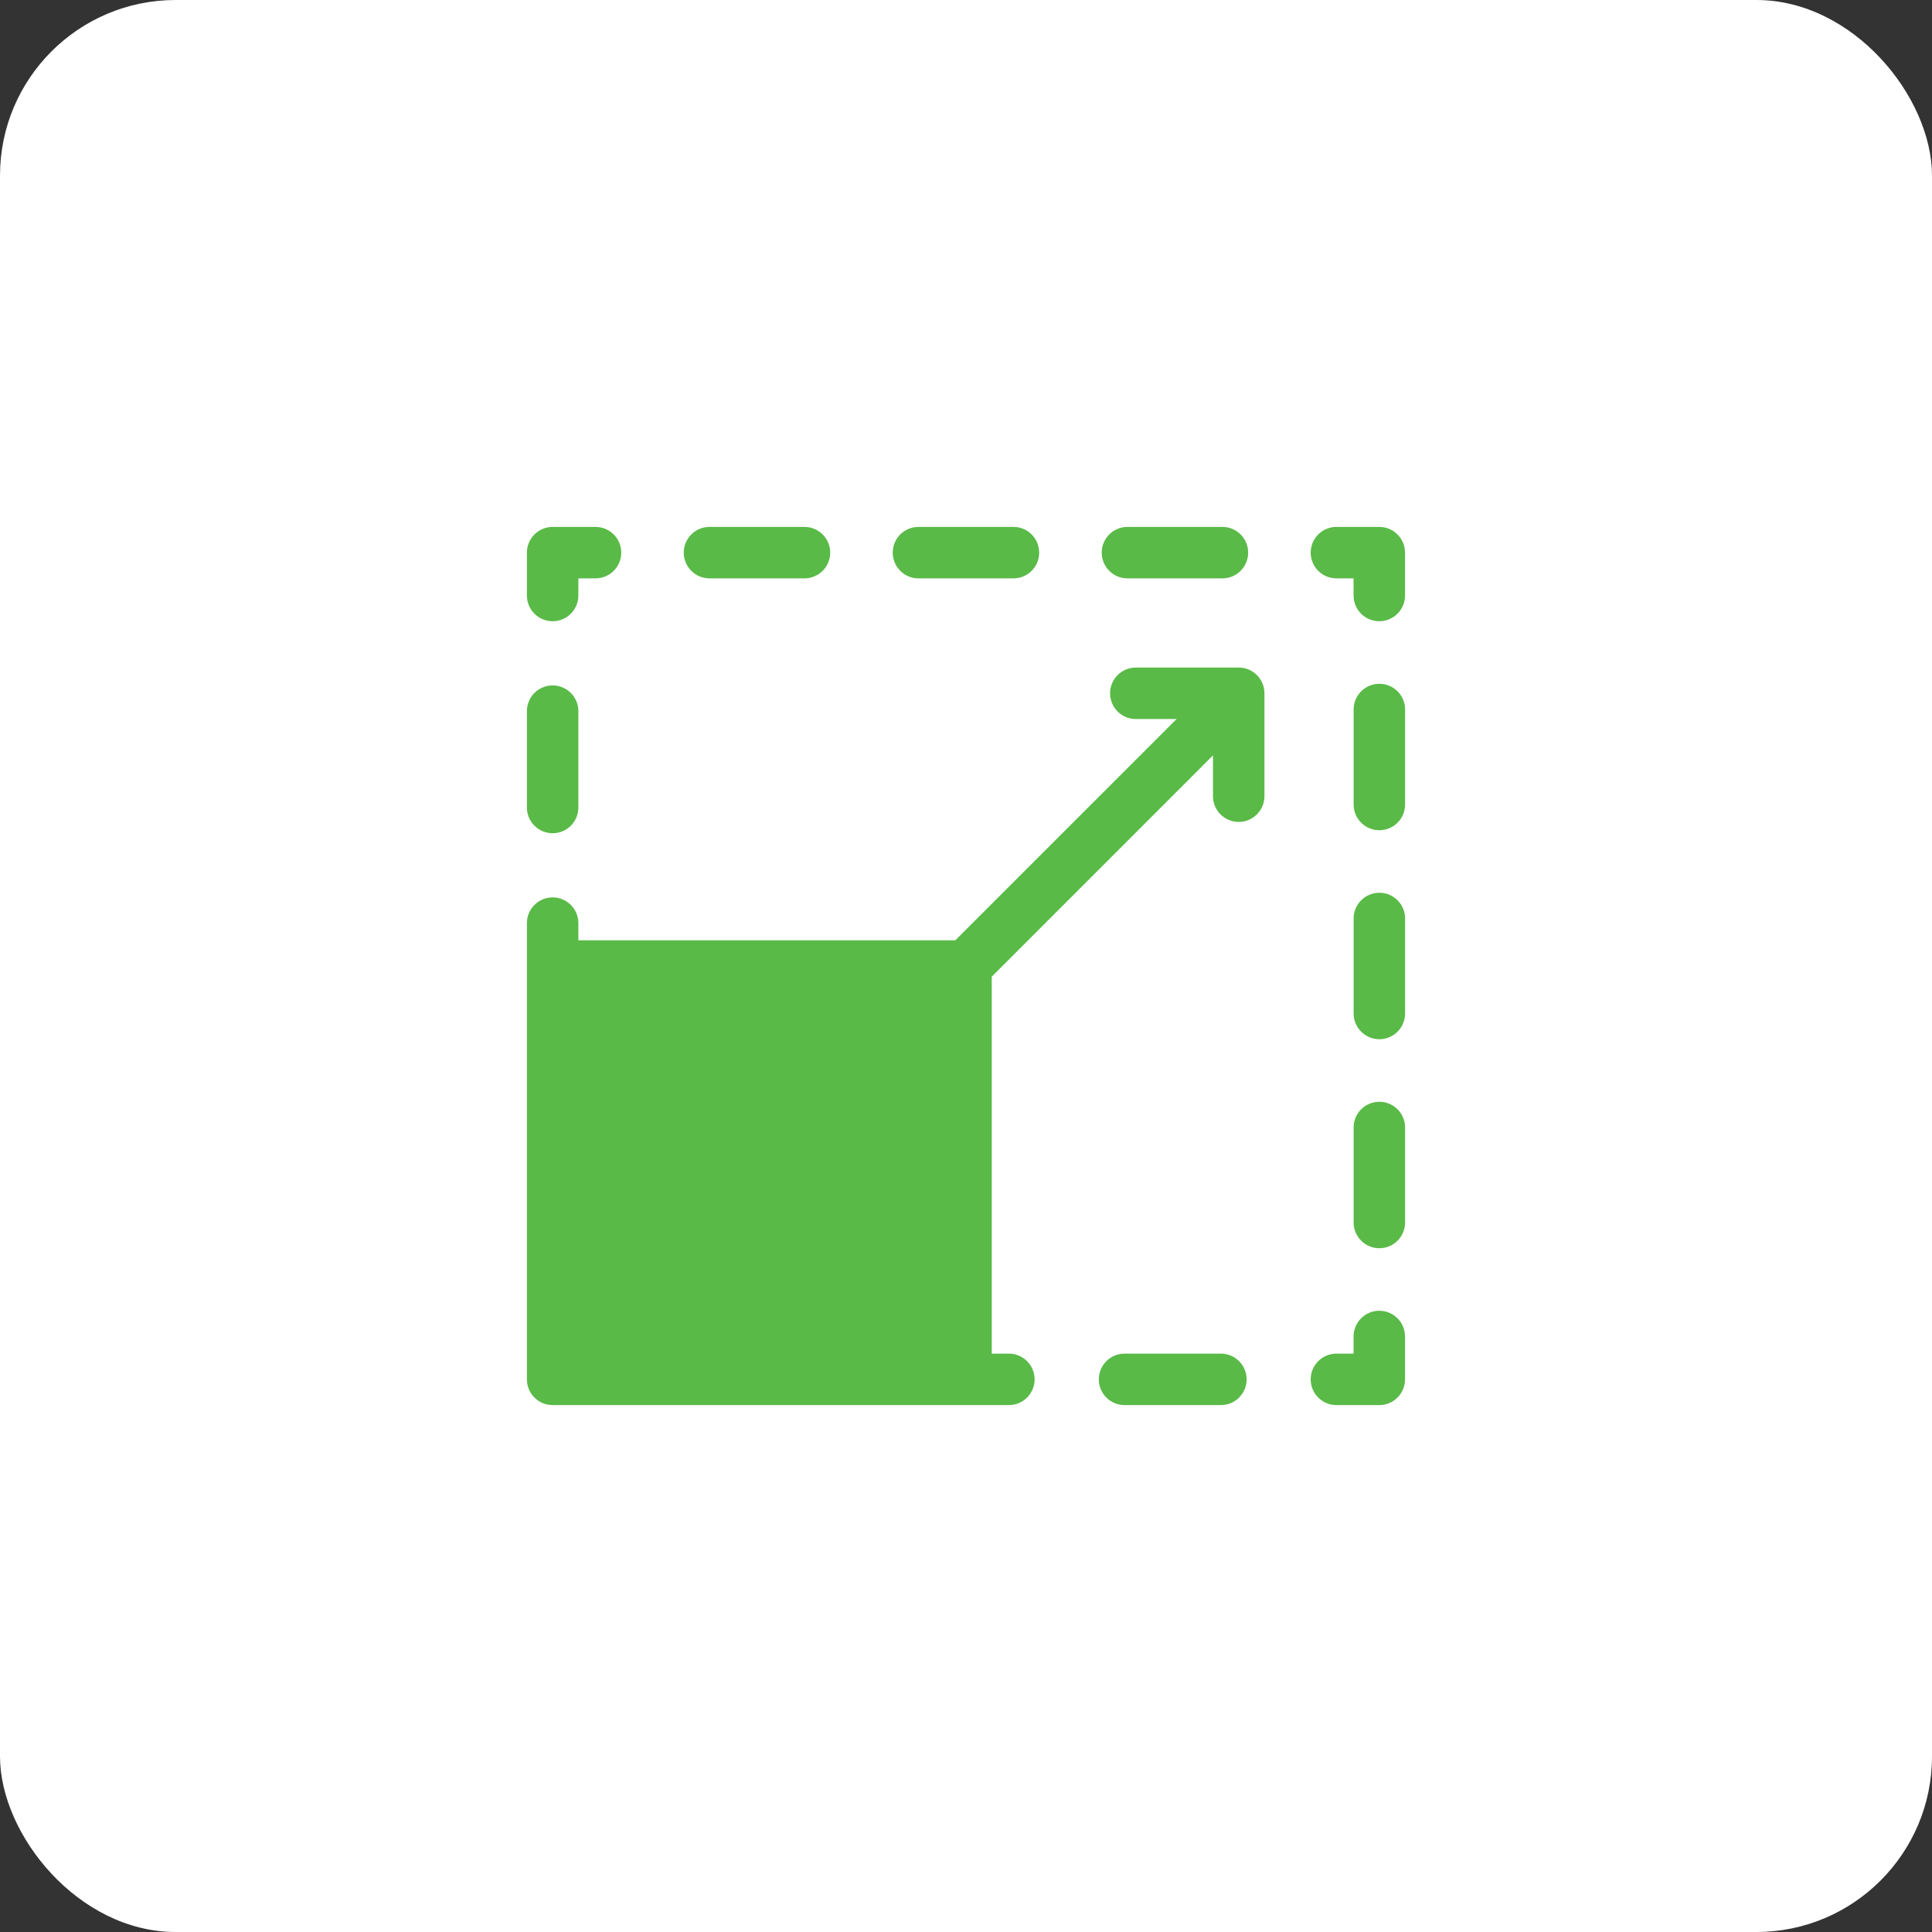 <svg width="110" height="110" viewBox="0 0 110 110" fill="none" xmlns="http://www.w3.org/2000/svg">
<rect x="0" y="0" width="110" height="110" fill="#333333" stroke="none"/>
<rect width="110" height="110" rx="10" fill="white"/>
<g clip-path="url(#clip0_81_27807)">
<path d="M31.465 47.441C32.274 47.441 32.93 46.785 32.93 45.976V40.49C32.93 39.681 32.274 39.025 31.465 39.025C30.656 39.025 30 39.681 30 40.49V45.976C30 46.785 30.656 47.441 31.465 47.441Z" fill="#59BA47"/>
<path d="M31.465 35.371C32.274 35.371 32.93 34.715 32.93 33.906V32.93H33.906C34.715 32.93 35.371 32.274 35.371 31.465C35.371 30.656 34.715 30 33.906 30H31.465C30.656 30 30 30.656 30 31.465V33.906C30 34.715 30.656 35.371 31.465 35.371Z" fill="#59BA47"/>
<path d="M40.395 32.93H45.803C46.612 32.93 47.268 32.274 47.268 31.465C47.268 30.656 46.612 30 45.803 30H40.395C39.586 30 38.93 30.656 38.93 31.465C38.93 32.274 39.586 32.93 40.395 32.93Z" fill="#59BA47"/>
<path d="M64.191 32.93H69.6C70.409 32.93 71.065 32.274 71.065 31.465C71.065 30.656 70.409 30 69.6 30H64.191C63.382 30 62.727 30.656 62.727 31.465C62.727 32.274 63.382 32.93 64.191 32.93Z" fill="#59BA47"/>
<path d="M52.293 32.93H57.702C58.511 32.93 59.166 32.274 59.166 31.465C59.166 30.656 58.511 30 57.702 30H52.293C51.484 30 50.828 30.656 50.828 31.465C50.828 32.274 51.484 32.93 52.293 32.93Z" fill="#59BA47"/>
<path d="M78.531 30H76.09C75.281 30 74.625 30.656 74.625 31.465C74.625 32.274 75.281 32.93 76.09 32.93H77.066V33.906C77.066 34.715 77.722 35.371 78.531 35.371C79.34 35.371 79.996 34.715 79.996 33.906V31.465C79.996 30.656 79.34 30 78.531 30Z" fill="#59BA47"/>
<path d="M78.535 62.73C77.726 62.73 77.07 63.386 77.07 64.195V69.604C77.07 70.413 77.726 71.069 78.535 71.069C79.344 71.069 80 70.413 80 69.604V64.195C80 63.386 79.344 62.73 78.535 62.73Z" fill="#59BA47"/>
<path d="M78.535 38.932C77.726 38.932 77.07 39.587 77.07 40.397V45.805C77.07 46.614 77.726 47.27 78.535 47.27C79.344 47.27 80 46.614 80 45.805V40.397C80 39.587 79.344 38.932 78.535 38.932Z" fill="#59BA47"/>
<path d="M78.535 50.83C77.726 50.83 77.07 51.486 77.07 52.295V57.704C77.07 58.513 77.726 59.169 78.535 59.169C79.344 59.169 80 58.513 80 57.704V52.295C80 51.486 79.344 50.83 78.535 50.83Z" fill="#59BA47"/>
<path d="M78.531 74.629C77.722 74.629 77.066 75.285 77.066 76.094V77.07H76.09C75.281 77.07 74.625 77.726 74.625 78.535C74.625 79.344 75.281 80 76.09 80H78.531C79.34 80 79.996 79.344 79.996 78.535V76.094C79.996 75.285 79.34 74.629 78.531 74.629Z" fill="#59BA47"/>
<path d="M69.513 77.07H64.027C63.218 77.07 62.562 77.726 62.562 78.535C62.562 79.344 63.218 80 64.027 80H69.513C70.322 80 70.978 79.344 70.978 78.535C70.978 77.726 70.322 77.07 69.513 77.07Z" fill="#59BA47"/>
<path d="M70.527 38.008H64.668C63.859 38.008 63.203 38.664 63.203 39.473C63.203 40.282 63.859 40.938 64.668 40.938H66.991L54.393 53.535H32.93V52.559C32.93 51.75 32.274 51.094 31.465 51.094C30.656 51.094 30 51.75 30 52.559V78.535C30 79.344 30.656 80 31.465 80H57.441C58.25 80 58.906 79.344 58.906 78.535C58.906 77.726 58.25 77.07 57.441 77.07H56.465V55.607L69.062 43.009V45.332C69.062 46.141 69.718 46.797 70.527 46.797C71.336 46.797 71.992 46.141 71.992 45.332V39.473C71.992 38.664 71.336 38.008 70.527 38.008Z" fill="#59BA47"/>
</g>
<defs>
<clipPath id="clip0_81_27807">
<rect width="50" height="50" fill="white" transform="translate(30 30)"/>
</clipPath>
</defs>
</svg>

